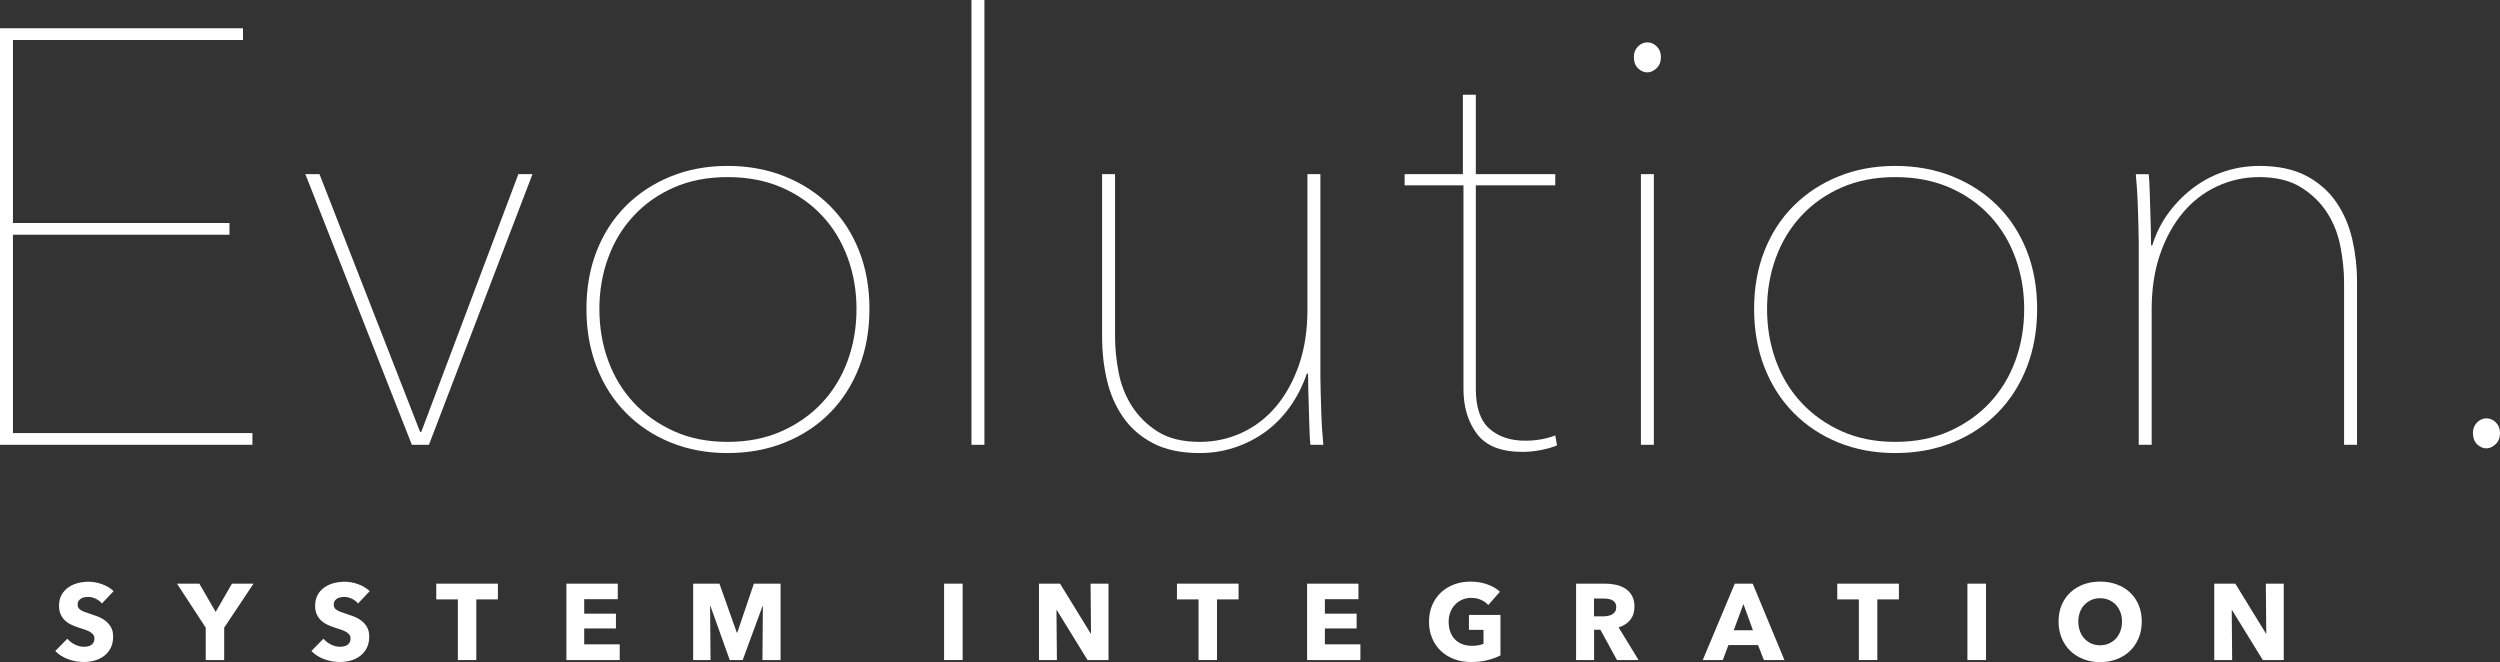 <?xml version="1.0" encoding="utf-8"?>
<!-- Generator: Adobe Illustrator 15.0.0, SVG Export Plug-In . SVG Version: 6.00 Build 0)  -->
<!DOCTYPE svg PUBLIC "-//W3C//DTD SVG 1.1//EN" "http://www.w3.org/Graphics/SVG/1.1/DTD/svg11.dtd">
<svg version="1.1" id="レイヤー_1" xmlns="http://www.w3.org/2000/svg" xmlns:xlink="http://www.w3.org/1999/xlink" x="0px"
	 y="0px" width="587.53px" height="155.605px" viewBox="0 0 587.53 155.605" enable-background="new 0 0 587.53 155.605"
	 xml:space="preserve">
<rect x="0" y="0" width="587.53" height="155.605" fill="#333333" stroke="none"/>
<g>
	<path fill="#FFFFFF" d="M0,104.537v-97.9h57.108v2.765H3.042v43.004h50.886v2.766H3.042v46.599h56.279v2.766H0z"/>
	<path fill="#FFFFFF" d="M100.803,104.537h-4.01L71.765,40.93h3.319l23.646,60.565h0.276l22.815-60.565h3.319L100.803,104.537z"/>
	<path fill="#FFFFFF" d="M204.33,72.595c0,4.978-0.808,9.542-2.42,13.69c-1.614,4.147-3.896,7.721-6.845,10.716
		c-2.951,2.997-6.478,5.323-10.578,6.983c-4.103,1.659-8.597,2.488-13.482,2.488c-4.887,0-9.357-0.829-13.413-2.488
		c-4.058-1.66-7.56-3.986-10.509-6.983c-2.951-2.995-5.232-6.568-6.845-10.716c-1.613-4.148-2.419-8.712-2.419-13.69
		s0.806-9.517,2.419-13.621c1.612-4.101,3.894-7.626,6.845-10.578c2.949-2.949,6.452-5.254,10.509-6.914
		c4.055-1.66,8.526-2.489,13.413-2.489c4.885,0,9.379,0.829,13.482,2.489c4.101,1.659,7.627,3.964,10.578,6.914
		c2.949,2.952,5.23,6.478,6.845,10.578C203.522,63.078,204.33,67.617,204.33,72.595z M201.288,72.595
		c0-4.239-0.691-8.249-2.074-12.03c-1.383-3.779-3.388-7.074-6.015-9.887c-2.627-2.811-5.808-5.023-9.542-6.637
		c-3.733-1.612-7.951-2.42-12.652-2.42c-4.701,0-8.897,0.808-12.583,2.42c-3.688,1.614-6.845,3.826-9.472,6.637
		c-2.627,2.813-4.632,6.108-6.015,9.887c-1.383,3.781-2.074,7.791-2.074,12.03c0,4.334,0.691,8.389,2.074,12.168
		c1.383,3.781,3.388,7.076,6.015,9.887c2.627,2.812,5.784,5.047,9.472,6.706c3.686,1.659,7.882,2.489,12.583,2.489
		c4.702,0,8.919-0.83,12.652-2.489c3.734-1.659,6.914-3.894,9.542-6.706c2.627-2.811,4.632-6.105,6.015-9.887
		C200.597,80.984,201.288,76.93,201.288,72.595z"/>
	<path fill="#FFFFFF" d="M228.307,104.537V0h3.042v104.537H228.307z"/>
	<path fill="#FFFFFF" d="M303.045,95.757c-1.707,2.351-3.665,4.31-5.877,5.876c-2.212,1.569-4.61,2.766-7.19,3.596
		c-2.582,0.83-5.254,1.244-8.02,1.244c-4.425,0-8.113-0.784-11.062-2.351c-2.951-1.566-5.302-3.641-7.052-6.222
		c-1.752-2.58-2.997-5.484-3.733-8.712c-0.739-3.226-1.106-6.499-1.106-9.817V40.93h3.042v38.164c0,2.676,0.276,5.463,0.83,8.366
		s1.59,5.555,3.111,7.951c1.521,2.397,3.548,4.403,6.084,6.015c2.535,1.614,5.83,2.42,9.887,2.42c3.502,0,6.797-0.713,9.887-2.144
		c3.087-1.428,5.76-3.479,8.02-6.153c2.258-2.672,4.056-5.922,5.393-9.748c1.335-3.824,2.005-8.18,2.005-13.067V40.93h3.042v47.567
		c0,1.016,0.021,2.26,0.069,3.733c0.045,1.476,0.09,2.973,0.138,4.494c0.045,1.521,0.114,2.973,0.208,4.355
		c0.09,1.383,0.184,2.537,0.276,3.457h-3.042c-0.093-0.92-0.162-2.074-0.208-3.457c-0.047-1.383-0.093-2.88-0.138-4.494
		c-0.047-1.611-0.093-3.18-0.138-4.701c-0.048-1.521-0.069-2.88-0.069-4.079h-0.276C306.108,90.757,304.75,93.406,303.045,95.757z"
		/>
	<path fill="#FFFFFF" d="M362.046,105.781c-1.476,0.277-2.903,0.415-4.286,0.415c-4.978,0-8.528-1.406-10.647-4.218
		c-2.121-2.811-3.18-6.336-3.18-10.578V43.557h-13.828V40.93h13.689V22.263h3.042V40.93h18.667v2.627h-18.667V91.4
		c0,4.334,1.059,7.445,3.181,9.334c2.119,1.891,4.93,2.835,8.435,2.835c2.579,0,4.931-0.415,7.052-1.245l0.415,2.352
		C364.812,105.136,363.52,105.505,362.046,105.781z"/>
	<path fill="#FFFFFF" d="M387.155,17.008c-0.83,0-1.568-0.322-2.213-0.968c-0.646-0.644-0.968-1.521-0.968-2.627
		c0-1.013,0.322-1.843,0.968-2.489c0.645-0.644,1.383-0.968,2.213-0.968s1.566,0.324,2.213,0.968
		c0.644,0.646,0.968,1.476,0.968,2.489c0,1.106-0.346,1.983-1.037,2.627C388.607,16.686,387.892,17.008,387.155,17.008z
		 M385.634,104.537V40.93h3.043v63.607H385.634z"/>
	<path fill="#FFFFFF" d="M478.749,72.595c0,4.978-0.808,9.542-2.419,13.69c-1.614,4.147-3.896,7.721-6.845,10.716
		c-2.951,2.997-6.478,5.323-10.578,6.983c-4.104,1.659-8.598,2.488-13.482,2.488c-4.887,0-9.357-0.829-13.413-2.488
		c-4.058-1.66-7.56-3.986-10.509-6.983c-2.951-2.995-5.232-6.568-6.845-10.716c-1.614-4.148-2.42-8.712-2.42-13.69
		s0.806-9.517,2.42-13.621c1.612-4.101,3.894-7.626,6.845-10.578c2.949-2.949,6.451-5.254,10.509-6.914
		c4.056-1.66,8.526-2.489,13.413-2.489c4.885,0,9.379,0.829,13.482,2.489c4.101,1.659,7.627,3.964,10.578,6.914
		c2.949,2.952,5.23,6.478,6.845,10.578C477.941,63.078,478.749,67.617,478.749,72.595z M475.708,72.595
		c0-4.239-0.691-8.249-2.074-12.03c-1.383-3.779-3.389-7.074-6.016-9.887c-2.627-2.811-5.808-5.023-9.541-6.637
		c-3.733-1.612-7.951-2.42-12.652-2.42s-8.897,0.808-12.583,2.42c-3.688,1.614-6.845,3.826-9.472,6.637
		c-2.628,2.813-4.633,6.108-6.016,9.887c-1.383,3.781-2.074,7.791-2.074,12.03c0,4.334,0.691,8.389,2.074,12.168
		c1.383,3.781,3.388,7.076,6.016,9.887c2.627,2.812,5.783,5.047,9.472,6.706c3.686,1.659,7.882,2.489,12.583,2.489
		s8.919-0.83,12.652-2.489s6.914-3.894,9.541-6.706c2.627-2.811,4.633-6.105,6.016-9.887
		C475.017,80.984,475.708,76.93,475.708,72.595z"/>
	<path fill="#FFFFFF" d="M509.819,49.779c1.75-2.303,3.734-4.263,5.946-5.876c2.212-1.612,4.608-2.834,7.19-3.665
		c2.58-0.83,5.255-1.244,8.02-1.244c4.426,0,8.111,0.784,11.062,2.351c2.949,1.568,5.3,3.643,7.053,6.223
		c1.75,2.582,2.994,5.485,3.733,8.711c0.736,3.228,1.106,6.499,1.106,9.818v38.441h-3.043V66.373c0-2.58-0.276-5.346-0.829-8.297
		c-0.554-2.949-1.591-5.622-3.111-8.02c-1.521-2.396-3.573-4.401-6.153-6.015c-2.582-1.612-5.855-2.42-9.818-2.42
		c-3.504,0-6.799,0.715-9.887,2.144c-3.089,1.43-5.762,3.48-8.02,6.153c-2.26,2.675-4.058,5.924-5.393,9.748
		c-1.338,3.827-2.006,8.183-2.006,13.067v31.804h-3.041V56.97c0-1.013-0.024-2.258-0.069-3.733
		c-0.048-1.474-0.093-2.973-0.139-4.494c-0.048-1.521-0.116-2.973-0.207-4.355c-0.093-1.383-0.187-2.534-0.276-3.457h3.042
		c0.091,0.923,0.159,2.074,0.207,3.457c0.046,1.383,0.091,2.882,0.139,4.494c0.045,1.614,0.091,3.18,0.138,4.701
		c0.046,1.521,0.069,2.882,0.069,4.079h0.276C506.73,54.712,508.067,52.085,509.819,49.779z"/>
	<path fill="#FFFFFF" d="M584.35,105.367c-0.829,0-1.568-0.324-2.212-0.969c-0.646-0.644-0.969-1.521-0.969-2.627
		c0-1.014,0.322-1.843,0.969-2.489c0.644-0.644,1.383-0.968,2.212-0.968c0.83,0,1.566,0.324,2.213,0.968
		c0.644,0.646,0.968,1.476,0.968,2.489c0,1.106-0.346,1.983-1.037,2.627C585.802,105.043,585.087,105.367,584.35,105.367z"/>
</g>
<g>
	<path fill="#FFFFFF" d="M23.945,141.832c-0.372-0.473-0.858-0.85-1.458-1.129c-0.601-0.278-1.18-0.418-1.737-0.418
		c-0.288,0-0.58,0.025-0.875,0.076c-0.296,0.051-0.562,0.148-0.799,0.291c-0.237,0.145-0.436,0.33-0.596,0.559
		s-0.241,0.52-0.241,0.875c0,0.305,0.063,0.559,0.19,0.761c0.127,0.203,0.313,0.381,0.559,0.532
		c0.245,0.152,0.536,0.292,0.875,0.419c0.338,0.127,0.718,0.258,1.141,0.394c0.609,0.203,1.243,0.427,1.902,0.672
		s1.259,0.57,1.801,0.977c0.541,0.406,0.989,0.909,1.344,1.509c0.355,0.601,0.533,1.349,0.533,2.245c0,1.031-0.19,1.924-0.571,2.676
		c-0.38,0.753-0.892,1.374-1.534,1.864c-0.643,0.491-1.379,0.854-2.207,1.091c-0.829,0.236-1.683,0.355-2.562,0.355
		c-1.285,0-2.528-0.225-3.729-0.673c-1.201-0.447-2.198-1.086-2.993-1.915l2.841-2.891c0.439,0.541,1.019,0.993,1.737,1.356
		c0.719,0.364,1.434,0.545,2.144,0.545c0.321,0,0.634-0.033,0.938-0.101c0.304-0.068,0.57-0.178,0.799-0.33s0.41-0.355,0.545-0.609
		c0.135-0.253,0.203-0.558,0.203-0.912c0-0.339-0.085-0.626-0.253-0.863c-0.169-0.236-0.41-0.452-0.723-0.646
		c-0.312-0.194-0.702-0.371-1.167-0.532c-0.465-0.161-0.994-0.334-1.585-0.521c-0.575-0.186-1.137-0.405-1.687-0.659
		c-0.55-0.254-1.04-0.579-1.471-0.977s-0.778-0.879-1.04-1.446c-0.263-0.566-0.394-1.255-0.394-2.066
		c0-0.998,0.203-1.852,0.609-2.562c0.406-0.71,0.938-1.293,1.598-1.75c0.659-0.456,1.403-0.79,2.231-1.002
		c0.829-0.211,1.666-0.316,2.512-0.316c1.014,0,2.05,0.186,3.106,0.558s1.982,0.922,2.777,1.649L23.945,141.832z"/>
	<path fill="#FFFFFF" d="M52.686,147.514v7.609h-4.338v-7.609l-6.747-10.349h5.25l3.83,6.646l3.83-6.646h5.072L52.686,147.514z"/>
	<path fill="#FFFFFF" d="M84.134,141.832c-0.372-0.473-0.858-0.85-1.458-1.129c-0.601-0.278-1.18-0.418-1.738-0.418
		c-0.288,0-0.58,0.025-0.875,0.076c-0.296,0.051-0.562,0.148-0.799,0.291c-0.237,0.145-0.436,0.33-0.596,0.559
		c-0.161,0.229-0.241,0.52-0.241,0.875c0,0.305,0.063,0.559,0.19,0.761c0.127,0.203,0.312,0.381,0.558,0.532
		c0.245,0.152,0.537,0.292,0.875,0.419c0.338,0.127,0.718,0.258,1.141,0.394c0.609,0.203,1.243,0.427,1.902,0.672
		c0.66,0.245,1.26,0.57,1.801,0.977s0.989,0.909,1.345,1.509c0.355,0.601,0.532,1.349,0.532,2.245c0,1.031-0.19,1.924-0.57,2.676
		c-0.381,0.753-0.893,1.374-1.535,1.864c-0.643,0.491-1.378,0.854-2.207,1.091c-0.829,0.236-1.683,0.355-2.562,0.355
		c-1.285,0-2.528-0.225-3.729-0.673c-1.201-0.447-2.198-1.086-2.993-1.915l2.841-2.891c0.439,0.541,1.019,0.993,1.737,1.356
		c0.719,0.364,1.433,0.545,2.143,0.545c0.321,0,0.634-0.033,0.938-0.101c0.304-0.068,0.571-0.178,0.799-0.33
		c0.228-0.152,0.409-0.355,0.545-0.609c0.135-0.253,0.203-0.558,0.203-0.912c0-0.339-0.085-0.626-0.254-0.863
		c-0.169-0.236-0.41-0.452-0.723-0.646c-0.313-0.194-0.702-0.371-1.167-0.532s-0.993-0.334-1.585-0.521
		c-0.575-0.186-1.138-0.405-1.687-0.659c-0.55-0.254-1.04-0.579-1.472-0.977c-0.431-0.397-0.777-0.879-1.04-1.446
		c-0.262-0.566-0.393-1.255-0.393-2.066c0-0.998,0.203-1.852,0.608-2.562c0.406-0.71,0.938-1.293,1.598-1.75
		c0.66-0.456,1.403-0.79,2.232-1.002c0.828-0.211,1.666-0.316,2.511-0.316c1.014,0,2.05,0.186,3.107,0.558s1.982,0.922,2.777,1.649
		L84.134,141.832z"/>
	<path fill="#FFFFFF" d="M111.938,140.868v14.255h-4.337v-14.255h-5.073v-3.703h14.483v3.703H111.938z"/>
	<path fill="#FFFFFF" d="M133.111,155.123v-17.958h12.073v3.653h-7.888v3.398h7.457v3.475h-7.457v3.729h8.345v3.703H133.111z"/>
	<path fill="#FFFFFF" d="M179.185,155.123l0.102-12.707h-0.076l-4.667,12.707H171.5l-4.54-12.707h-0.076l0.101,12.707h-4.083
		v-17.958h6.171l4.089,11.516h0.101l3.911-11.516h6.273v17.958H179.185z"/>
	<path fill="#FFFFFF" d="M221.872,155.123v-17.958h4.362v17.958H221.872z"/>
	<path fill="#FFFFFF" d="M255.588,155.123l-7.229-11.744h-0.076l0.102,11.744h-4.21v-17.958h4.946l7.204,11.719h0.076l-0.101-11.719
		h4.21v17.958H255.588z"/>
	<path fill="#FFFFFF" d="M286.007,140.868v14.255h-4.337v-14.255h-5.073v-3.703h14.483v3.703H286.007z"/>
	<path fill="#FFFFFF" d="M307.181,155.123v-17.958h12.073v3.653h-7.888v3.398h7.457v3.475h-7.457v3.729h8.345v3.703H307.181z"/>
	<path fill="#FFFFFF" d="M349.546,155.148c-1.176,0.287-2.456,0.432-3.843,0.432c-1.437,0-2.761-0.229-3.97-0.686
		c-1.209-0.456-2.248-1.099-3.119-1.928c-0.871-0.828-1.552-1.821-2.042-2.98c-0.49-1.157-0.735-2.447-0.735-3.867
		c0-1.438,0.249-2.74,0.748-3.906c0.499-1.167,1.188-2.16,2.067-2.98c0.879-0.82,1.91-1.449,3.095-1.89
		c1.183-0.439,2.46-0.659,3.83-0.659c1.42,0,2.738,0.215,3.956,0.646s2.207,1.011,2.968,1.737l-2.739,3.12
		c-0.423-0.49-0.981-0.892-1.674-1.205c-0.694-0.312-1.479-0.469-2.359-0.469c-0.761,0-1.462,0.139-2.104,0.418
		c-0.644,0.279-1.201,0.668-1.675,1.167s-0.841,1.091-1.103,1.775c-0.263,0.685-0.394,1.433-0.394,2.245
		c0,0.828,0.118,1.59,0.354,2.282c0.237,0.694,0.588,1.29,1.053,1.788c0.465,0.499,1.04,0.888,1.725,1.167
		c0.686,0.279,1.467,0.419,2.347,0.419c0.507,0,0.989-0.038,1.446-0.114c0.456-0.076,0.879-0.198,1.268-0.368v-3.271h-3.424v-3.5
		h7.406v9.511C351.748,154.489,350.722,154.861,349.546,155.148z"/>
	<path fill="#FFFFFF" d="M380.009,155.123l-3.899-7.127h-1.479v7.127h-4.235v-17.958h6.848c0.863,0,1.704,0.089,2.524,0.267
		c0.819,0.178,1.556,0.479,2.206,0.9c0.651,0.423,1.171,0.98,1.561,1.674c0.389,0.693,0.583,1.557,0.583,2.588
		c0,1.217-0.33,2.24-0.989,3.068c-0.659,0.829-1.572,1.421-2.739,1.775l4.692,7.686H380.009z M379.831,142.67
		c0-0.423-0.09-0.766-0.269-1.027c-0.178-0.263-0.407-0.465-0.688-0.609c-0.28-0.144-0.595-0.24-0.943-0.291
		s-0.685-0.076-1.007-0.076h-2.319v4.185h2.064c0.356,0,0.722-0.029,1.097-0.089c0.373-0.059,0.713-0.165,1.02-0.316
		c0.306-0.152,0.556-0.372,0.751-0.66C379.733,143.498,379.831,143.126,379.831,142.67z"/>
	<path fill="#FFFFFF" d="M414.546,155.123l-1.395-3.525h-6.949l-1.319,3.525h-4.718l7.533-17.958h4.21l7.457,17.958H414.546z
		 M409.728,141.959l-2.283,6.164h4.515L409.728,141.959z"/>
	<path fill="#FFFFFF" d="M441.193,140.868v14.255h-4.337v-14.255h-5.073v-3.703h14.483v3.703H441.193z"/>
	<path fill="#FFFFFF" d="M462.367,155.123v-17.958h4.362v17.958H462.367z"/>
	<path fill="#FFFFFF" d="M503.343,146.068c0,1.42-0.246,2.718-0.736,3.893c-0.49,1.176-1.171,2.182-2.041,3.019
		c-0.871,0.837-1.907,1.484-3.107,1.94c-1.201,0.457-2.503,0.686-3.906,0.686s-2.701-0.229-3.894-0.686
		c-1.191-0.456-2.224-1.104-3.094-1.94c-0.871-0.837-1.552-1.843-2.042-3.019c-0.49-1.175-0.735-2.473-0.735-3.893
		c0-1.438,0.245-2.735,0.735-3.894s1.171-2.144,2.042-2.955c0.87-0.812,1.902-1.437,3.094-1.877c1.192-0.439,2.49-0.659,3.894-0.659
		s2.705,0.22,3.906,0.659c1.2,0.44,2.236,1.065,3.107,1.877c0.87,0.812,1.551,1.797,2.041,2.955S503.343,144.631,503.343,146.068z
		 M498.701,146.068c0-0.777-0.127-1.505-0.381-2.182c-0.254-0.676-0.604-1.256-1.053-1.737s-0.989-0.862-1.623-1.142
		s-1.332-0.418-2.093-0.418s-1.454,0.139-2.08,0.418c-0.625,0.279-1.166,0.66-1.623,1.142c-0.456,0.481-0.808,1.062-1.053,1.737
		c-0.245,0.677-0.367,1.404-0.367,2.182c0,0.812,0.127,1.56,0.38,2.244c0.254,0.686,0.604,1.273,1.053,1.764s0.985,0.875,1.61,1.153
		c0.626,0.279,1.319,0.419,2.08,0.419s1.454-0.14,2.08-0.419c0.625-0.278,1.167-0.663,1.623-1.153
		c0.457-0.49,0.812-1.078,1.065-1.764C498.574,147.628,498.701,146.88,498.701,146.068z"/>
	<path fill="#FFFFFF" d="M531.788,155.123l-7.229-11.744h-0.076l0.102,11.744h-4.211v-17.958h4.946l7.203,11.719h0.076
		l-0.102-11.719h4.211v17.958H531.788z"/>
</g>
</svg>
